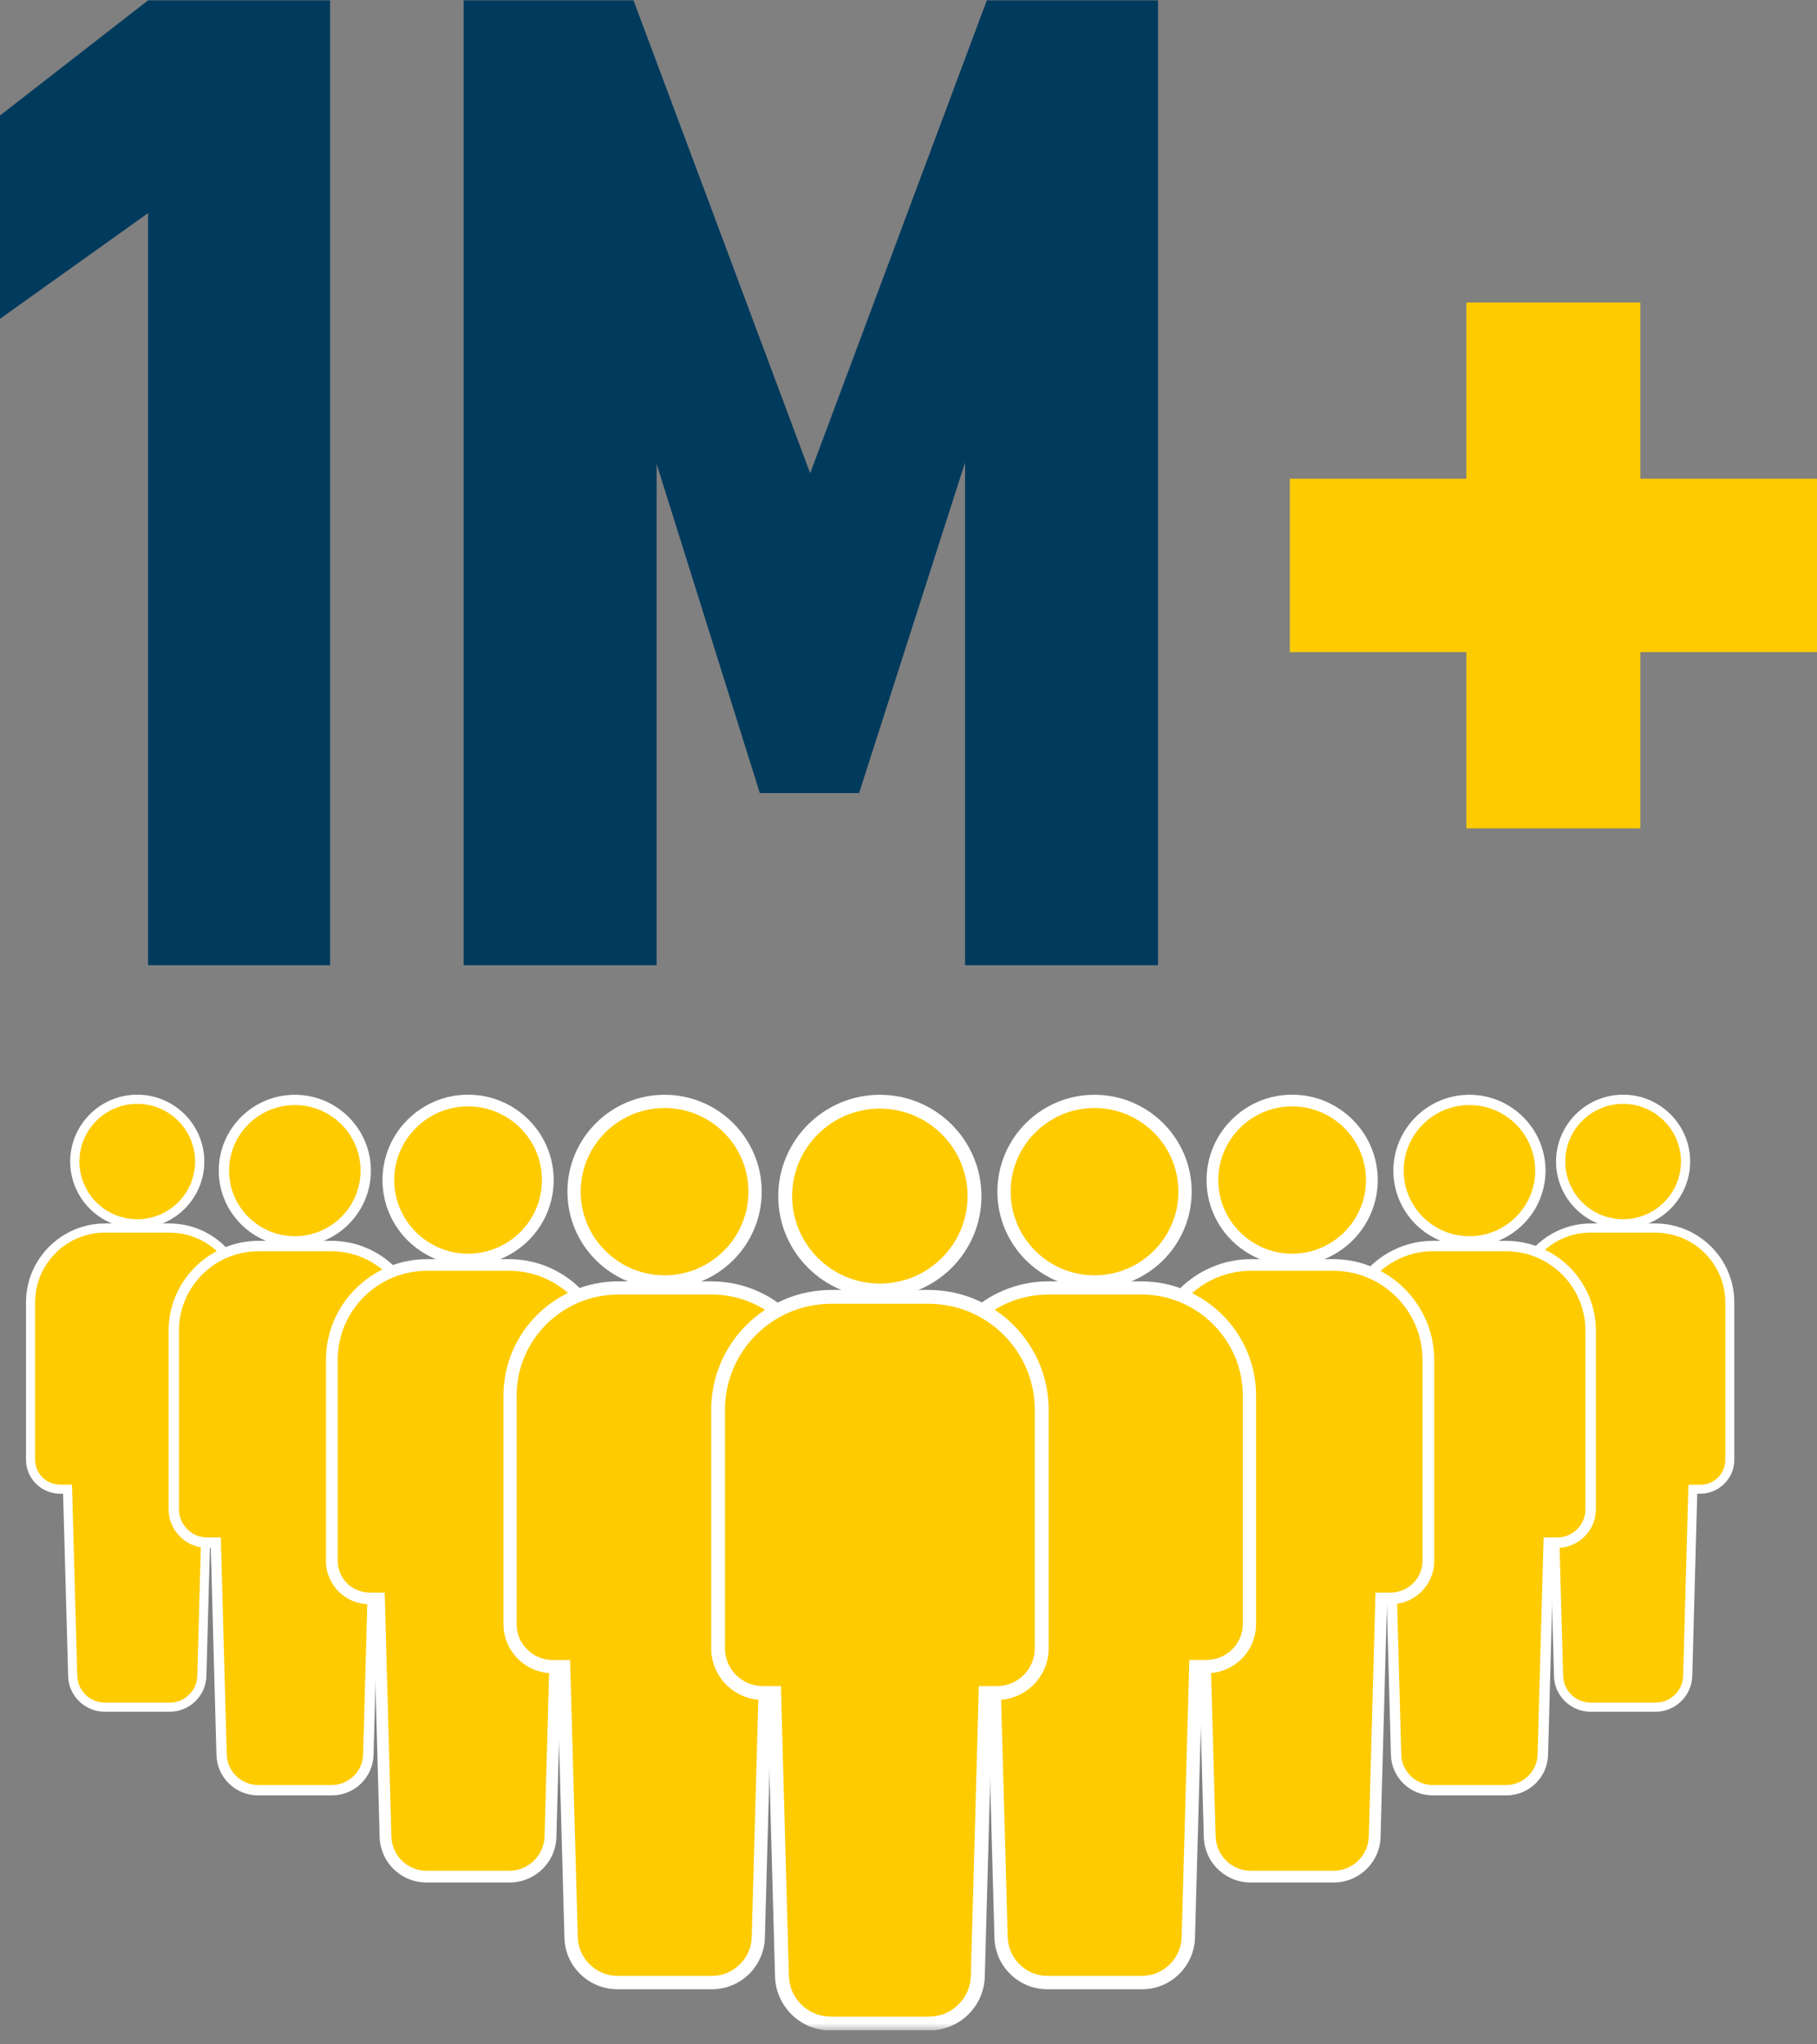 <svg width="128" height="144" viewBox="0 0 128 144" fill="none" xmlns="http://www.w3.org/2000/svg">
<rect x="0" y="0" width="128" height="144" fill="#808080" stroke="none"/>
<g clip-path="url(#clip0_220_145797)">
<mask id="mask0_220_145797" style="mask-type:luminance" maskUnits="userSpaceOnUse" x="0" y="0" width="128" height="144">
<path d="M128 0.023H0V143.023H128V0.023Z" fill="white"/>
</mask>
<g mask="url(#mask0_220_145797)">
<path d="M14.064 81.817C14.064 84.243 12.095 86.207 9.669 86.207C7.242 86.207 5.266 84.243 5.266 81.817C5.266 79.39 7.235 77.426 9.669 77.426C12.102 77.426 14.064 79.39 14.064 81.817Z" fill="#FECB00"/>
<path d="M9.669 77.753C7.422 77.753 5.595 79.575 5.595 81.816C5.595 84.058 7.422 85.88 9.669 85.88C11.917 85.88 13.744 84.058 13.744 81.816C13.744 79.575 11.917 77.753 9.669 77.753ZM9.669 86.527C7.065 86.527 4.945 84.414 4.945 81.816C4.945 79.219 7.065 77.106 9.669 77.106C12.274 77.106 14.393 79.219 14.393 81.816C14.393 84.414 12.274 86.527 9.669 86.527Z" fill="white"/>
<path d="M11.921 86.498H7.397C4.492 86.498 2.145 88.846 2.145 91.736V102.823C2.145 103.968 3.072 104.893 4.221 104.893H4.749L5.113 118.037C5.135 119.261 6.141 120.25 7.375 120.25H11.95C13.184 120.25 14.183 119.268 14.212 118.037L14.576 104.893H15.104C16.253 104.893 17.18 103.968 17.18 102.823V91.736C17.18 88.839 14.825 86.498 11.928 86.498" fill="#FECB00"/>
<path d="M7.405 86.818C4.686 86.818 2.474 89.024 2.474 91.736V102.823C2.474 103.79 3.259 104.573 4.23 104.573H5.072L5.443 118.03C5.464 119.076 6.335 119.93 7.384 119.93H11.958C13.007 119.93 13.878 119.076 13.899 118.037L14.27 104.58H15.112C16.083 104.58 16.868 103.797 16.868 102.83V91.743C16.868 89.031 14.656 86.825 11.937 86.825H7.412L7.405 86.818ZM11.951 120.57H7.377C6.699 120.57 6.057 120.307 5.571 119.83C5.086 119.353 4.808 118.72 4.801 118.044L4.444 105.214H4.23C2.91 105.214 1.832 104.139 1.832 102.823V91.736C1.832 88.668 4.337 86.178 7.405 86.178H11.93C15.005 86.178 17.503 88.675 17.503 91.736V102.823C17.503 104.139 16.425 105.214 15.105 105.214H14.891L14.541 118.044C14.527 118.72 14.249 119.353 13.764 119.83C13.278 120.307 12.636 120.57 11.958 120.57" fill="white"/>
<path d="M25.768 82.456C25.768 85.21 23.534 87.437 20.773 87.437C18.011 87.437 15.777 85.21 15.777 82.456C15.777 79.702 18.011 77.475 20.773 77.475C23.534 77.475 25.768 79.702 25.768 82.456Z" fill="#FECB00"/>
<path d="M20.769 77.839C18.215 77.839 16.138 79.91 16.138 82.457C16.138 85.005 18.215 87.076 20.769 87.076C23.324 87.076 25.401 85.005 25.401 82.457C25.401 79.91 23.324 77.839 20.769 77.839ZM20.769 87.802C17.815 87.802 15.41 85.404 15.41 82.457C15.41 79.511 17.815 77.113 20.769 77.113C23.724 77.113 26.129 79.511 26.129 82.457C26.129 85.404 23.724 87.802 20.769 87.802Z" fill="white"/>
<path d="M23.342 87.773H18.204C14.907 87.773 12.238 90.435 12.238 93.723V106.311C12.238 107.613 13.294 108.667 14.6 108.667H15.2L15.614 123.589C15.642 124.984 16.784 126.101 18.183 126.101H23.378C24.776 126.101 25.918 124.984 25.947 123.589L26.361 108.667H26.96C28.259 108.667 29.315 107.613 29.315 106.311V93.723C29.315 90.435 26.646 87.773 23.349 87.773" fill="#FECB00"/>
<path d="M18.209 88.135C15.119 88.135 12.607 90.64 12.607 93.722V106.31C12.607 107.406 13.499 108.295 14.598 108.295H15.554L15.975 123.574C15.996 124.762 16.988 125.73 18.18 125.73H23.375C24.567 125.73 25.552 124.762 25.58 123.581L26.001 108.295H26.957C28.056 108.295 28.948 107.406 28.948 106.31V93.722C28.948 90.64 26.436 88.135 23.347 88.135H18.216H18.209ZM23.375 126.463H18.18C17.409 126.463 16.674 126.164 16.125 125.623C15.575 125.083 15.261 124.364 15.247 123.595L14.848 109.028H14.605C13.099 109.028 11.879 107.812 11.879 106.31V93.722C11.879 90.242 14.719 87.402 18.216 87.402H23.347C26.843 87.402 29.683 90.235 29.683 93.722V106.31C29.683 107.812 28.463 109.028 26.957 109.028H26.715L26.315 123.595C26.301 124.364 25.987 125.083 25.438 125.623C24.888 126.164 24.153 126.463 23.382 126.463" fill="white"/>
<path d="M118.744 81.817C118.744 84.243 116.775 86.207 114.341 86.207C111.908 86.207 109.945 84.243 109.945 81.817C109.945 79.39 111.915 77.426 114.341 77.426C116.767 77.426 118.744 79.39 118.744 81.817Z" fill="#FECB00"/>
<path d="M114.341 77.753C112.093 77.753 110.267 79.575 110.267 81.816C110.267 84.058 112.093 85.88 114.341 85.88C116.589 85.88 118.416 84.058 118.416 81.816C118.416 79.575 116.589 77.753 114.341 77.753ZM114.341 86.527C111.737 86.527 109.617 84.414 109.617 81.816C109.617 79.219 111.737 77.106 114.341 77.106C116.946 77.106 119.065 79.219 119.065 81.816C119.065 84.414 116.946 86.527 114.341 86.527Z" fill="white"/>
<path d="M116.601 86.498H112.076C109.172 86.498 106.824 88.846 106.824 91.736V102.823C106.824 103.968 107.752 104.893 108.901 104.893H109.429L109.793 118.037C109.814 119.261 110.82 120.25 112.055 120.25H116.629C117.864 120.25 118.863 119.268 118.891 118.037L119.255 104.893H119.783C120.932 104.893 121.86 103.968 121.86 102.823V91.736C121.86 88.839 119.505 86.498 116.608 86.498" fill="#FECB00"/>
<path d="M112.077 86.818C109.358 86.818 107.146 89.024 107.146 91.736V102.823C107.146 103.79 107.931 104.573 108.902 104.573H109.744L110.115 118.03C110.136 119.076 111.007 119.93 112.056 119.93H116.63C117.679 119.93 118.55 119.076 118.571 118.037L118.942 104.58H119.784C120.755 104.58 121.54 103.797 121.54 102.83V91.743C121.54 89.031 119.327 86.825 116.609 86.825H112.084L112.077 86.818ZM116.623 120.57H112.049C111.371 120.57 110.728 120.307 110.243 119.83C109.758 119.353 109.48 118.72 109.473 118.044L109.116 105.214H108.902C107.581 105.214 106.504 104.139 106.504 102.823V91.736C106.504 88.668 109.009 86.178 112.077 86.178H116.601C119.677 86.178 122.175 88.675 122.175 91.736V102.823C122.175 104.139 121.097 105.214 119.777 105.214H119.563L119.213 118.044C119.199 118.72 118.921 119.353 118.435 119.83C117.95 120.307 117.308 120.57 116.63 120.57" fill="white"/>
<path d="M108.51 82.456C108.51 85.21 106.276 87.437 103.515 87.437C100.753 87.437 98.519 85.21 98.519 82.456C98.519 79.702 100.753 77.475 103.515 77.475C106.276 77.475 108.51 79.702 108.51 82.456Z" fill="#FECB00"/>
<path d="M103.515 77.839C100.961 77.839 98.884 79.91 98.884 82.457C98.884 85.005 100.961 87.076 103.515 87.076C106.07 87.076 108.147 85.005 108.147 82.457C108.147 79.91 106.07 77.839 103.515 77.839ZM103.515 87.802C100.561 87.802 98.156 85.404 98.156 82.457C98.156 79.511 100.561 77.113 103.515 77.113C106.47 77.113 108.875 79.511 108.875 82.457C108.875 85.404 106.47 87.802 103.515 87.802Z" fill="white"/>
<path d="M106.077 87.773H100.946C97.649 87.773 94.981 90.435 94.981 93.723V106.311C94.981 107.613 96.037 108.667 97.343 108.667H97.942L98.356 123.589C98.384 124.984 99.526 126.101 100.925 126.101H106.12C107.519 126.101 108.66 124.984 108.689 123.589L109.103 108.667H109.702C111.008 108.667 112.064 107.613 112.064 106.311V93.723C112.064 90.435 109.395 87.773 106.098 87.773" fill="#FECB00"/>
<path d="M100.947 88.135C97.857 88.135 95.345 90.64 95.345 93.722V106.31C95.345 107.406 96.237 108.295 97.336 108.295H98.292L98.713 123.574C98.735 124.762 99.727 125.73 100.918 125.73H106.113C107.305 125.73 108.29 124.762 108.318 123.581L108.74 108.295H109.696C110.795 108.295 111.687 107.406 111.687 106.31V93.722C111.687 90.64 109.175 88.135 106.085 88.135H100.954H100.947ZM106.113 126.463H100.918C100.148 126.463 99.413 126.164 98.863 125.623C98.314 125.083 98 124.364 97.985 123.595L97.586 109.028H97.343C95.838 109.028 94.617 107.812 94.617 106.31V93.722C94.617 90.242 97.457 87.402 100.954 87.402H106.085C109.582 87.402 112.422 90.235 112.422 93.722V106.31C112.422 107.812 111.201 109.028 109.696 109.028H109.453L109.054 123.595C109.039 124.364 108.725 125.083 108.176 125.623C107.626 126.164 106.891 126.463 106.121 126.463" fill="white"/>
<path d="M38.592 83.118C38.592 86.214 36.08 88.719 32.975 88.719C29.871 88.719 27.359 86.214 27.359 83.118C27.359 80.022 29.871 77.518 32.975 77.518C36.08 77.518 38.592 80.022 38.592 83.118Z" fill="#FECB00"/>
<path d="M32.975 77.931C30.107 77.931 27.773 80.258 27.773 83.119C27.773 85.979 30.107 88.306 32.975 88.306C35.844 88.306 38.178 85.979 38.178 83.119C38.178 80.258 35.844 77.931 32.975 77.931ZM32.975 89.132C29.65 89.132 26.945 86.435 26.945 83.119C26.945 79.802 29.65 77.106 32.975 77.106C36.301 77.106 39.005 79.802 39.005 83.119C39.005 86.435 36.301 89.132 32.975 89.132Z" fill="white"/>
<path d="M35.856 89.096H30.083C26.379 89.096 23.375 92.092 23.375 95.785V109.939C23.375 111.398 24.56 112.586 26.03 112.586H26.7L27.164 129.366C27.193 130.932 28.477 132.191 30.054 132.191H35.892C37.462 132.191 38.746 130.939 38.775 129.366L39.239 112.586H39.909C41.372 112.586 42.564 111.405 42.564 109.939V95.785C42.564 92.092 39.56 89.096 35.856 89.096Z" fill="#FECB00"/>
<path d="M30.083 89.51C26.608 89.51 23.789 92.328 23.789 95.786V109.94C23.789 111.171 24.795 112.175 26.029 112.175H27.1L27.571 129.353C27.599 130.691 28.706 131.773 30.047 131.773H35.884C37.219 131.773 38.332 130.684 38.361 129.353L38.839 112.175H39.909C41.144 112.175 42.15 111.171 42.15 109.94V95.786C42.15 92.321 39.324 89.51 35.856 89.51H30.083ZM35.884 132.598H30.047C29.177 132.598 28.356 132.264 27.735 131.659C27.114 131.054 26.765 130.243 26.743 129.375L26.294 113H26.022C24.331 113 22.961 111.634 22.961 109.947V95.793C22.961 91.879 26.158 88.691 30.083 88.691H35.856C39.781 88.691 42.978 91.879 42.978 95.793V109.947C42.978 111.634 41.6 113 39.916 113H39.645L39.196 129.382C39.181 130.243 38.825 131.054 38.204 131.659C37.583 132.264 36.762 132.598 35.892 132.598" fill="white"/>
<path d="M96.642 83.118C96.642 86.214 94.13 88.719 91.026 88.719C87.922 88.719 85.41 86.214 85.41 83.118C85.41 80.022 87.922 77.518 91.026 77.518C94.13 77.518 96.642 80.022 96.642 83.118Z" fill="#FECB00"/>
<path d="M91.026 77.931C88.157 77.931 85.824 80.258 85.824 83.119C85.824 85.979 88.157 88.306 91.026 88.306C93.895 88.306 96.228 85.979 96.228 83.119C96.228 80.258 93.895 77.931 91.026 77.931ZM91.026 89.132C87.701 89.132 84.996 86.435 84.996 83.119C84.996 79.802 87.701 77.106 91.026 77.106C94.352 77.106 97.056 79.802 97.056 83.119C97.056 86.435 94.352 89.132 91.026 89.132Z" fill="white"/>
<path d="M93.911 89.096H88.138C84.434 89.096 81.43 92.092 81.43 95.785V109.939C81.43 111.398 82.614 112.586 84.084 112.586H84.755L85.219 129.366C85.248 130.932 86.532 132.191 88.109 132.191H93.946C95.516 132.191 96.801 130.939 96.829 129.366L97.293 112.586H97.964C99.427 112.586 100.619 111.405 100.619 109.939V95.785C100.619 92.092 97.614 89.096 93.911 89.096Z" fill="#FECB00"/>
<path d="M88.141 89.51C84.666 89.51 81.847 92.328 81.847 95.786V109.94C81.847 111.171 82.853 112.175 84.088 112.175H85.159L85.637 129.353C85.665 130.691 86.771 131.773 88.113 131.773H93.95C95.285 131.773 96.398 130.684 96.426 129.353L96.897 112.175H97.968C99.202 112.175 100.208 111.171 100.208 109.94V95.786C100.208 92.321 97.383 89.51 93.914 89.51H88.141ZM93.943 132.598H88.106C87.235 132.598 86.414 132.264 85.794 131.659C85.173 131.054 84.823 130.243 84.802 129.375L84.352 113H84.081C82.39 113 81.019 111.634 81.019 109.947V95.793C81.019 91.879 84.216 88.691 88.141 88.691H93.914C97.839 88.691 101.036 91.879 101.036 95.793V109.947C101.036 111.634 99.659 113 97.975 113H97.704L97.254 129.382C97.24 130.243 96.883 131.054 96.262 131.659C95.641 132.264 94.821 132.598 93.95 132.598" fill="white"/>
<path d="M53.189 83.936C53.189 87.451 50.335 90.298 46.809 90.298C43.284 90.298 40.43 87.451 40.43 83.936C40.43 80.421 43.284 77.574 46.809 77.574C50.335 77.574 53.189 80.421 53.189 83.936Z" fill="#FECB00"/>
<path d="M46.816 78.046C43.555 78.046 40.907 80.686 40.907 83.938C40.907 87.19 43.562 89.83 46.816 89.83C50.07 89.83 52.725 87.19 52.725 83.938C52.725 80.686 50.07 78.046 46.816 78.046ZM46.816 90.762C43.041 90.762 39.973 87.702 39.973 83.938C39.973 80.173 43.041 77.113 46.816 77.113C50.591 77.113 53.66 80.173 53.66 83.938C53.66 87.702 50.591 90.762 46.816 90.762Z" fill="white"/>
<path d="M50.094 90.719H43.536C39.333 90.719 35.922 94.12 35.922 98.312V114.387C35.922 116.045 37.271 117.39 38.933 117.39H39.697L40.225 136.447C40.261 138.226 41.716 139.65 43.5 139.65H50.13C51.914 139.65 53.37 138.226 53.405 136.447L53.933 117.39H54.697C56.36 117.39 57.708 116.045 57.708 114.387V98.312C57.708 94.12 54.297 90.719 50.087 90.719" fill="#FECB00"/>
<path d="M43.543 91.188C39.597 91.188 36.392 94.39 36.392 98.319V114.394C36.392 115.796 37.534 116.927 38.94 116.927H40.16L40.703 136.433C40.731 137.949 41.994 139.18 43.514 139.18H50.144C51.664 139.18 52.927 137.949 52.955 136.433L53.498 116.92H54.718C56.124 116.92 57.266 115.782 57.266 114.387V98.311C57.266 94.383 54.054 91.181 50.115 91.181H43.564L43.543 91.188ZM50.137 140.119H43.507C42.522 140.119 41.588 139.742 40.881 139.052C40.175 138.361 39.775 137.443 39.761 136.454L39.247 117.86H38.94C37.02 117.86 35.465 116.301 35.465 114.394V98.319C35.465 93.871 39.09 90.256 43.55 90.256H50.101C54.561 90.256 58.186 93.871 58.186 98.319V114.394C58.186 116.308 56.623 117.86 54.704 117.86H54.397L53.883 136.461C53.862 137.443 53.462 138.361 52.763 139.052C52.056 139.742 51.129 140.119 50.144 140.119" fill="white"/>
<path d="M83.482 83.936C83.482 87.451 80.627 90.298 77.102 90.298C73.577 90.298 70.723 87.451 70.723 83.936C70.723 80.421 73.577 77.574 77.102 77.574C80.627 77.574 83.482 80.421 83.482 83.936Z" fill="#FECB00"/>
<path d="M77.105 78.046C73.844 78.046 71.197 80.686 71.197 83.938C71.197 87.19 73.851 89.83 77.105 89.83C80.359 89.83 83.014 87.19 83.014 83.938C83.014 80.686 80.359 78.046 77.105 78.046ZM77.105 90.762C73.33 90.762 70.262 87.702 70.262 83.938C70.262 80.173 73.33 77.113 77.105 77.113C80.88 77.113 83.949 80.173 83.949 83.938C83.949 87.702 80.88 90.762 77.105 90.762Z" fill="white"/>
<path d="M80.387 90.719H73.829C69.626 90.719 66.215 94.12 66.215 98.312V114.387C66.215 116.045 67.564 117.39 69.226 117.39H69.99L70.518 136.447C70.554 138.226 72.009 139.65 73.793 139.65H80.423C82.207 139.65 83.663 138.226 83.698 136.447L84.226 117.39H84.99C86.653 117.39 88.001 116.045 88.001 114.387V98.312C88.001 94.12 84.59 90.719 80.38 90.719" fill="#FECB00"/>
<path d="M73.829 91.188C69.89 91.188 66.678 94.39 66.678 98.319V114.394C66.678 115.796 67.82 116.927 69.226 116.927H70.446L70.989 136.433C71.017 137.949 72.28 139.18 73.8 139.18H80.43C81.95 139.18 83.213 137.949 83.241 136.433L83.784 116.92H85.004C86.41 116.92 87.551 115.782 87.551 114.387V98.311C87.551 94.383 84.34 91.181 80.401 91.181H73.843L73.829 91.188ZM80.422 140.119H73.793C72.808 140.119 71.873 139.742 71.174 139.052C70.468 138.361 70.068 137.443 70.054 136.454L69.54 117.86H69.233C67.314 117.86 65.758 116.301 65.758 114.394V98.319C65.758 93.871 69.383 90.256 73.843 90.256H80.401C84.861 90.256 88.486 93.871 88.486 98.319V114.394C88.486 116.308 86.923 117.86 85.004 117.86H84.697L84.183 136.461C84.162 137.443 83.762 138.361 83.063 139.052C82.356 139.742 81.429 140.119 80.444 140.119" fill="white"/>
<path d="M68.649 84.249C68.649 87.921 65.666 90.903 61.977 90.903C58.288 90.903 55.305 87.921 55.305 84.249C55.305 80.577 58.288 77.596 61.977 77.596C65.666 77.596 68.649 80.577 68.649 84.249Z" fill="#FECB00"/>
<path d="M61.982 78.088C58.571 78.088 55.802 80.856 55.802 84.251C55.802 87.645 58.578 90.413 61.982 90.413C65.386 90.413 68.162 87.645 68.162 84.251C68.162 80.856 65.386 78.088 61.982 78.088ZM61.982 91.395C58.035 91.395 54.824 88.193 54.824 84.258C54.824 80.323 58.035 77.113 61.982 77.113C65.928 77.113 69.139 80.316 69.139 84.258C69.139 88.2 65.928 91.395 61.982 91.395Z" fill="white"/>
<path d="M65.407 91.346H58.549C54.146 91.346 50.578 94.904 50.578 99.294V116.11C50.578 117.846 51.991 119.248 53.732 119.248H54.532L55.081 139.181C55.117 141.045 56.644 142.533 58.506 142.533H65.443C67.312 142.533 68.832 141.045 68.875 139.181L69.424 119.248H70.224C71.965 119.248 73.378 117.839 73.378 116.11V99.294C73.378 94.904 69.81 91.346 65.407 91.346Z" fill="#FECB00"/>
<path d="M58.551 91.836C54.426 91.836 51.072 95.181 51.072 99.294V116.11C51.072 117.576 52.264 118.764 53.734 118.764H55.011L55.575 139.173C55.603 140.76 56.924 142.048 58.515 142.048H65.451C67.043 142.048 68.356 140.76 68.391 139.173L68.955 118.764H70.233C71.703 118.764 72.894 117.576 72.894 116.11V99.294C72.894 95.181 69.54 91.836 65.416 91.836H58.558H58.551ZM65.451 143.023H58.515C57.48 143.023 56.51 142.625 55.775 141.906C55.04 141.187 54.619 140.219 54.597 139.195L54.062 119.739H53.741C51.736 119.739 50.102 118.109 50.102 116.11V99.294C50.102 94.64 53.898 90.861 58.558 90.861H65.416C70.083 90.861 73.872 94.647 73.872 99.294V116.11C73.872 118.109 72.238 119.739 70.233 119.739H69.911L69.376 139.195C69.355 140.219 68.941 141.18 68.199 141.906C67.464 142.625 66.486 143.023 65.458 143.023" fill="white"/>
</g>
<path d="M10.433 0.023L0 8.136V22.454L10.433 15.01V67.983H23.256V0.023H10.433Z" fill="#003A5D"/>
<path d="M69.518 0.023L57.073 33.334L44.627 0.023H32.66V67.983H46.254V32.665L53.526 55.864H60.519L67.984 32.573V67.983H81.578V0.023H69.518Z" fill="#003A5D"/>
<path d="M103.301 21.309V33.719H90.863V45.938H103.301V58.348H115.554V45.938H127.999V33.719H115.554V21.309H103.301Z" fill="#FECB00"/>
</g>
<defs>
<clipPath id="clip0_220_145797">
<rect width="128" height="143" fill="white" transform="translate(0 0.023)"/>
</clipPath>
</defs>
</svg>
